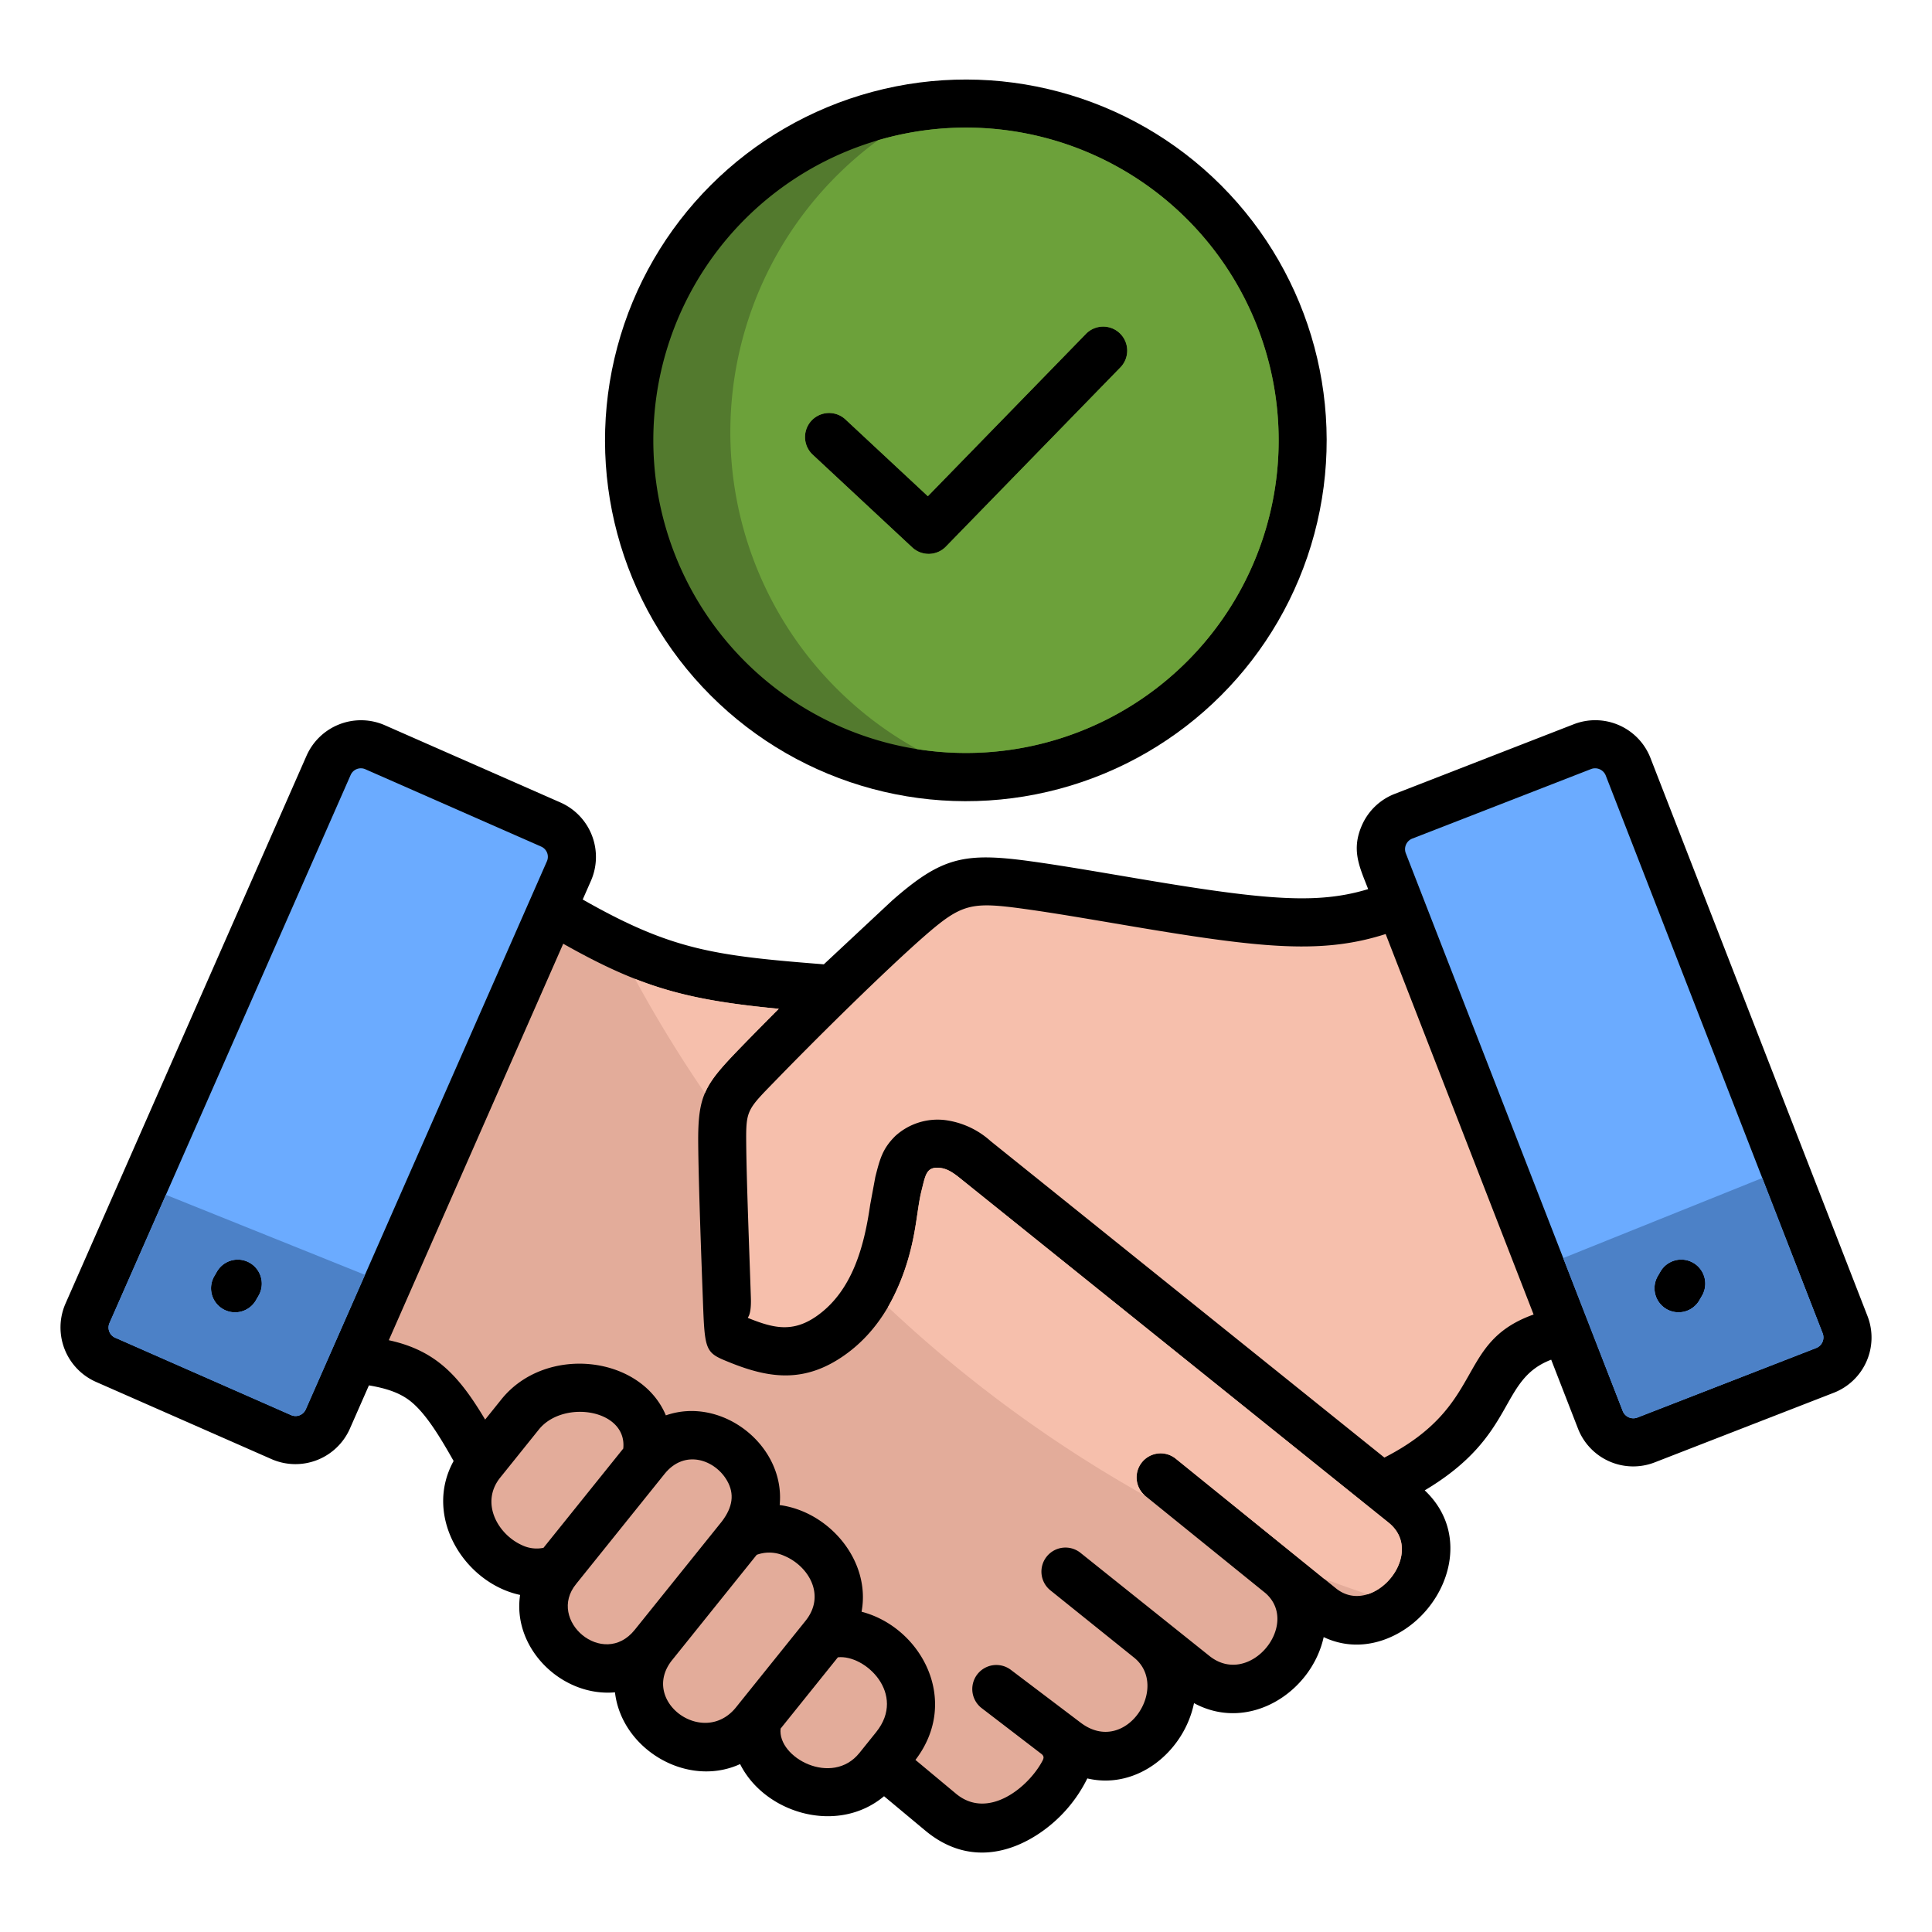 <svg id="Layer_1" viewBox="0 0 512 512" xmlns="http://www.w3.org/2000/svg" data-name="Layer 1"><g fill-rule="evenodd"><path d="m350.791 433.849c-3.242 14.68-19.851 25.368-34.365 17.5-2.613 12.759-14.993 23.073-28.277 19.952a37.482 37.482 0 0 1 -12.643 14.51c-8.644 5.839-19.811 8.049-30.287-.68l-10.937-9.114c-12.313 10.309-31.611 4.559-38.147-8.515-14.056 6.425-31.41-3.934-33.16-19.016-14.073 1.257-27.262-11.628-25.142-25.812-14.753-3.168-25.757-20.759-17.62-35.491-3.656-6.481-7.355-12.567-11.361-15.791-3.073-2.474-6.966-3.553-11.082-4.252l-5.061 11.5a15.773 15.773 0 0 1 -20.709 8.06l-46.6-20.5a15.771 15.771 0 0 1 -8.053-20.712l63.906-145.25a15.772 15.772 0 0 1 20.712-8.052l46.6 20.5a15.771 15.771 0 0 1 8.053 20.712l-2.192 4.982c23.56 13.413 34.846 14.883 63.9 17.174l18.123-16.928c13.063-11.427 18.94-12.831 36.716-10.378 18.971 2.617 44.982 8.022 63.213 9.443 10.713.836 18.429.3 26.2-2.071-2.282-5.867-4.55-10.331-1.649-16.924a15.679 15.679 0 0 1 8.694-8.314l47.454-18.455a15.7 15.7 0 0 1 20.317 8.958l57.517 147.9a15.7 15.7 0 0 1 -8.958 20.317l-47.453 18.449a15.7 15.7 0 0 1 -20.317-8.958l-7.1-18.258c-14.072 5.348-8.918 20.006-33.519 34.626 12.431 11.707 6.334 29.933-6.29 37.466-6.101 3.64-13.467 4.751-20.483 1.422z"/><path d="m341.964 411.155 12.082 9.778c9.709 7.858 24.213-9.171 13.951-17.418l-113.51-91.227c-2.236-1.819-3.695-2.607-5.405-2.788-3.612-.381-3.809 1.861-4.861 6.016-.937 3.7-1.243 8.361-2.382 13.513-2.582 11.685-7.885 23.015-18.135 30.186-10.366 7.253-19.549 6.159-30.028 1.961-6.847-2.744-6.9-2.737-7.415-17-.375-10.048-1.125-30.093-1.227-40.969-.125-13.255 1.686-15.765 11.769-26.152 2.627-2.706 5.933-6.065 9.58-9.718-24.5-2.34-36.659-5.684-57.12-17.236l-46.226 105.07c12.635 2.745 18.691 9.6 25.533 21.033l4.3-5.354c11.688-14.543 36.945-11.685 43.59 4.237 14.907-5.208 31.724 8.039 30.16 23.769 13.155 1.757 24.206 14.782 21.706 28.272 15.657 4.058 26.351 23.436 14.277 39.268l10.748 8.956c8.453 7.045 19.114-1.629 22.855-8.608.431-.8.522-1.267-.128-1.864l-15.914-12.2a6.378 6.378 0 0 1 7.686-10.18l18.555 14.042c11.88 8.991 23.819-9.478 14.124-17.269l-22.1-17.765a6.372 6.372 0 1 1 7.985-9.931l34.146 27.306c10.635 8.415 24.2-8.466 14.81-16.683l-31.8-25.733a6.368 6.368 0 1 1 8.035-9.881z" fill="#e3ac9a"/><path d="m341.964 411.155 8.96 7.251q5.715 2.139 11.52 4.088c7.372-2.326 13.021-12.977 5.553-18.979l-113.51-91.227c-2.236-1.819-3.695-2.607-5.405-2.788-3.612-.381-3.809 1.861-4.861 6.016-.937 3.7-1.243 8.361-2.382 13.513a60.29 60.29 0 0 1 -6.515 17.349 346.436 346.436 0 0 0 68.141 50 6.368 6.368 0 0 1 8.141-9.793l30.358 24.569zm-155.157-121.465c1.642-3.844 4.661-7.135 10-12.631 2.627-2.706 5.933-6.065 9.58-9.718-16.072-1.535-26.831-3.5-38.107-7.933a345.5 345.5 0 0 0 18.527 30.282z" fill="#f6bfac"/><path d="m225.4 266.448a6.677 6.677 0 0 1 -.5.485c-7.213 7.055-14.216 14.113-18.968 19.009-7.99 8.231-8.262 8.052-8.176 17.169.1 10.62.9 30.416 1.227 40.649.221 5.905-1.362 5.271-.57 5.588 6.532 2.616 11.634 3.891 18-.563 9.59-6.708 12.654-18.841 14.189-29.489l1.373-7.407c1.2-4.734 1.9-7.5 5.331-10.872a16.647 16.647 0 0 1 13.069-4.192 22.315 22.315 0 0 1 12.148 5.577l104.356 83.87c27.241-13.929 18.6-30.454 39.542-37.914l-39.21-100.831c-9.621 3.086-19.007 3.884-31.781 2.889-18.784-1.464-44.923-6.917-63.962-9.544-14.156-1.953-16.584-1.458-26.635 7.335-5.252 4.593-12.987 11.946-19.433 18.241z" fill="#f6bfac"/><path d="m195.912 451.386c.054-.071.109-.14.166-.207l17.4-21.65c5.454-6.786.78-14.514-5.615-17.2a9.616 9.616 0 0 0 -7.325-.287l-22.4 27.876c-8.7 10.827 8.279 23.287 16.925 12.529z" fill="#e3ac9a"/><path d="m206.869 458.094c-.887 7.69 13.646 15.465 20.894 6.445l4.435-5.518c8.1-10.084-2.88-20.581-10.144-19.822z" fill="#e3ac9a"/><path d="m30.532 354.516 46.605 20.5a2.952 2.952 0 0 0 3.894-1.516l63.906-145.249a2.951 2.951 0 0 0 -1.516-3.893l-46.6-20.5a2.95 2.95 0 0 0 -3.893 1.515l-63.912 145.25a2.953 2.953 0 0 0 1.516 3.893zm37.282-9.916a6.372 6.372 0 1 1 -11.029-6.387l.708-1.222a6.372 6.372 0 1 1 11.028 6.387z" fill="#6babff"/><path d="m30.532 354.516 46.605 20.5a2.952 2.952 0 0 0 3.894-1.516l15.688-35.657-52.751-21.204-14.952 33.984a2.953 2.953 0 0 0 1.516 3.893zm37.282-9.916a6.372 6.372 0 1 1 -11.029-6.387l.708-1.222a6.372 6.372 0 1 1 11.028 6.387z" fill="#4c81c7"/><path d="m153.008 419.358q-.155.21-.325.408c-7.895 9.631 7.216 22.5 15.519 12.169l23.098-28.735c2.931-3.851 3.342-7.319 1.428-10.727-3.128-5.57-11.213-8.582-16.6-1.884z" fill="#e3ac9a"/><path d="m165.17 383.884c1.095-10.425-15.931-13.056-22.366-5.049l-10.233 12.732c-5.379 6.692-.634 15.026 5.707 17.892a8.971 8.971 0 0 0 5.751.73z" fill="#e3ac9a"/></g><circle cx="255.999" cy="116.685" r="95.636" transform="matrix(.707 -.707 .707 .707 -7.529 215.195)"/><path d="m314.59 58.094a82.861 82.861 0 1 0 0 117.183 82.861 82.861 0 0 0 0-117.183zm-99.259 62.356a6.374 6.374 0 0 1 8.684-9.332l21.877 20.382 41.867-42.99a6.37 6.37 0 1 1 9.132 8.883l-46.119 47.36a6.374 6.374 0 0 1 -9.008.324z" fill="#537a2e" fill-rule="evenodd"/><path d="m314.59 58.094a82.839 82.839 0 0 0 -81.89-20.939 96.033 96.033 0 0 0 10.329 161.369 82.86 82.86 0 0 0 71.561-140.43zm-99.259 62.356a6.374 6.374 0 0 1 8.684-9.332l21.877 20.382 41.867-42.99a6.37 6.37 0 1 1 9.132 8.883l-46.119 47.36a6.374 6.374 0 0 1 -9.008.324z" fill="#6ca13a" fill-rule="evenodd"/><path d="m420.732 350.013a6.463 6.463 0 0 1 .276.711l9.053 23.276a3.024 3.024 0 0 0 3.848 1.673l47.454-18.455a3.025 3.025 0 0 0 1.673-3.848l-57.517-147.9a3.026 3.026 0 0 0 -3.849-1.672l-47.454 18.456a3.023 3.023 0 0 0 -1.673 3.847l48.189 123.907zm29.616-5.418a6.372 6.372 0 1 1 -11.029-6.387l.707-1.222a6.372 6.372 0 1 1 11.028 6.387z" fill="#6babff" fill-rule="evenodd"/><path d="m420.732 350.013a6.463 6.463 0 0 1 .276.711l9.053 23.276a3.024 3.024 0 0 0 3.848 1.673l47.454-18.455a3.025 3.025 0 0 0 1.673-3.848l-16.016-41.184-52.751 21.214 6.463 16.617zm29.616-5.418a6.372 6.372 0 1 1 -11.029-6.387l.707-1.222a6.372 6.372 0 1 1 11.028 6.387z" fill="#4c81c7" fill-rule="evenodd"/></svg>